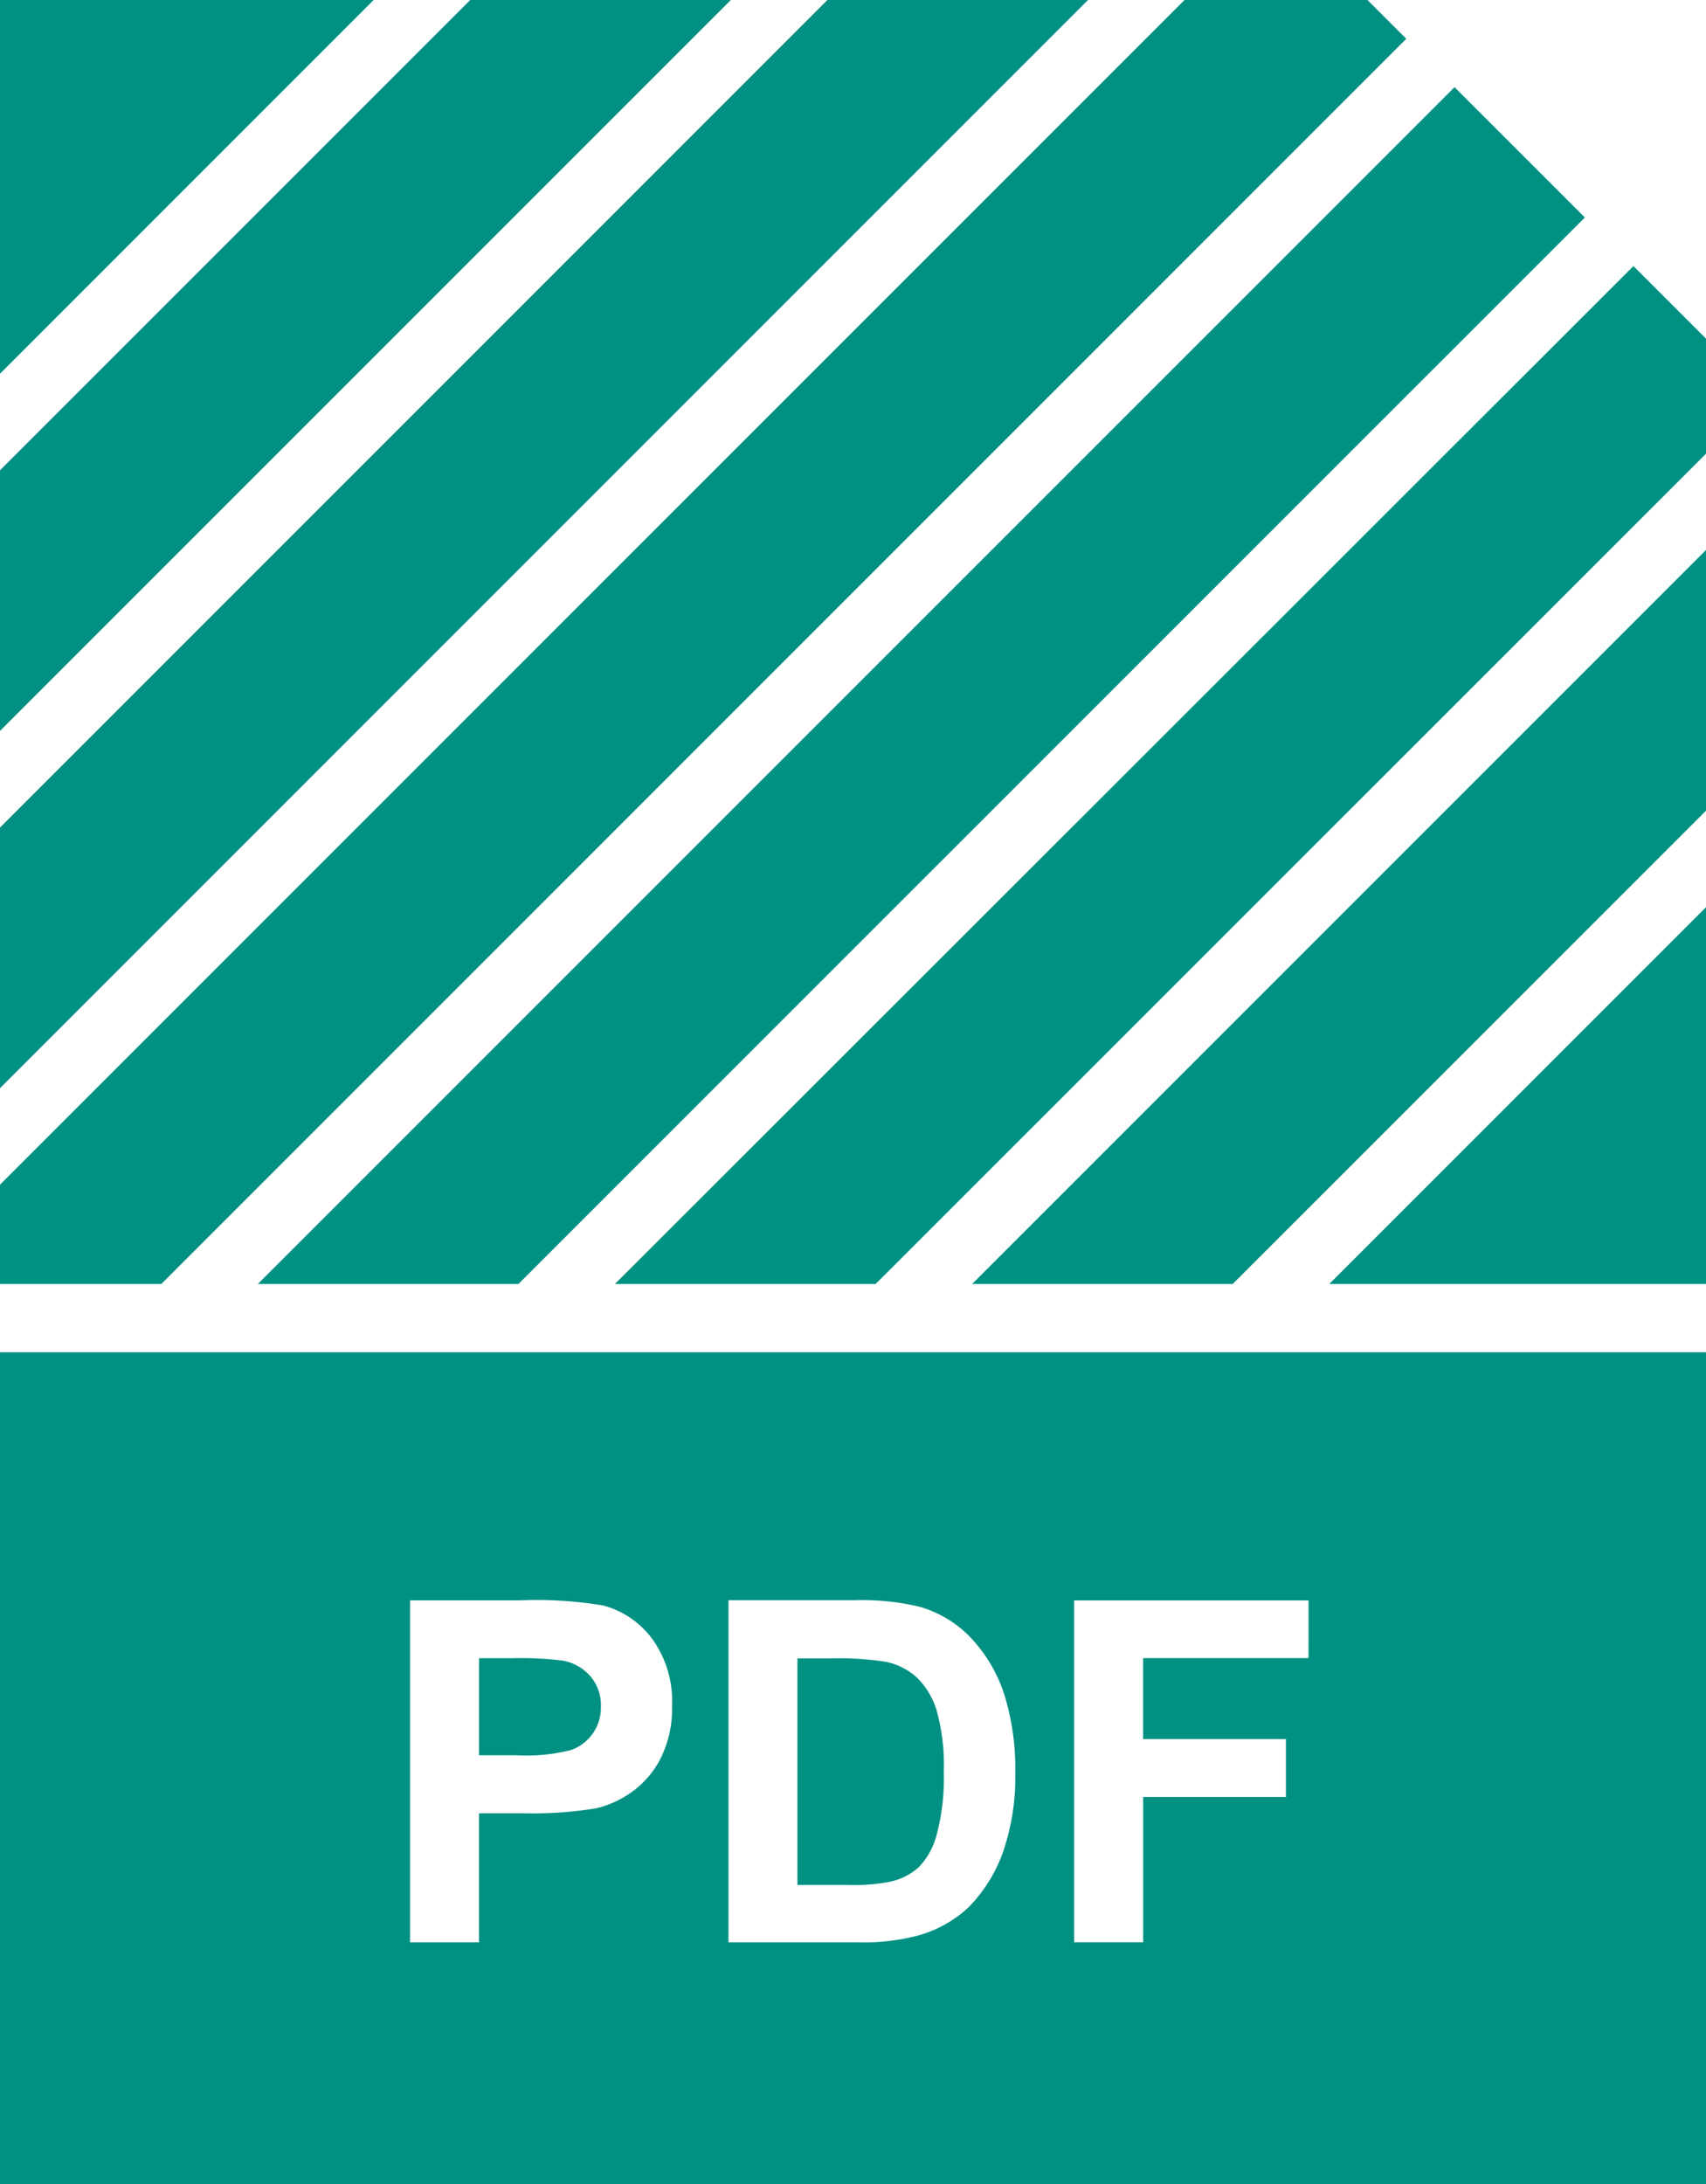 <svg xmlns="http://www.w3.org/2000/svg" width="35.156" height="45" viewBox="0 0 35.156 45">
  <g id="pdf" transform="translate(-3.5)">
    <g id="Group_103" data-name="Group 103" transform="translate(3.5)">
      <path id="Path_239" data-name="Path 239" d="M17.883,24.874,35,7.762V5.4l-1.5-1.5L12.511,24.874Z" transform="translate(0.161 1.582)" fill="#009183"/>
      <path id="Path_240" data-name="Path 240" d="M12.648,25.937,34.625,3.962,31.939,1.277,7.278,25.937Z" transform="translate(-1.965 0.519)" fill="#009183"/>
      <path id="Path_241" data-name="Path 241" d="M30.743,13.292l-7.764,7.764h7.764Z" transform="translate(4.413 5.4)" fill="#009183"/>
      <path id="Path_242" data-name="Path 242" d="M32.869,8.058,17.745,23.182h5.37l9.754-9.752Z" transform="translate(2.287 3.274)" fill="#009183"/>
      <path id="Path_243" data-name="Path 243" d="M13.19,0,3.5,9.69v5.37L18.561,0Z" transform="translate(-3.5)" fill="#009183"/>
      <path id="Path_244" data-name="Path 244" d="M32.48.8l-.8-.8H27.91L3.5,24.41v2.046H6.824Z" transform="translate(-3.5)" fill="#009183"/>
      <path id="Path_245" data-name="Path 245" d="M3.5,0V7.7L11.2,0Z" transform="translate(-3.5)" fill="#009183"/>
      <path id="Path_246" data-name="Path 246" d="M20.551,0,3.5,17.051v5.37L25.921,0Z" transform="translate(-3.5)" fill="#009183"/>
      <path id="Path_247" data-name="Path 247" d="M17.653,24.7a1.344,1.344,0,0,0-.658-.332,6.43,6.43,0,0,0-1.169-.067h-.64v4.667h1.062a3.849,3.849,0,0,0,.861-.069,1.308,1.308,0,0,0,.574-.293,1.5,1.5,0,0,0,.374-.679,4.556,4.556,0,0,0,.145-1.291,4.186,4.186,0,0,0-.145-1.256A1.593,1.593,0,0,0,17.653,24.7Z" transform="translate(1.247 9.87)" fill="#009183"/>
      <path id="Path_248" data-name="Path 248" d="M12.232,24.344a7.008,7.008,0,0,0-1.024-.048h-.688v2H11.3a3.645,3.645,0,0,0,1.125-.111.926.926,0,0,0,.606-.893.908.908,0,0,0-.226-.634A.978.978,0,0,0,12.232,24.344Z" transform="translate(-0.648 9.87)" fill="#009183"/>
      <path id="Path_249" data-name="Path 249" d="M38.656,19.813H3.5V36.951H38.656ZM17.112,28.184a1.936,1.936,0,0,1-.6.695,2.08,2.08,0,0,1-.738.333,8.121,8.121,0,0,1-1.475.1h-.928v2.659H11.95V24.925h2.284a8.3,8.3,0,0,1,1.692.105,1.845,1.845,0,0,1,1.014.689,2.187,2.187,0,0,1,.409,1.374A2.3,2.3,0,0,1,17.112,28.184Zm7.09,1.831a3.115,3.115,0,0,1-.754,1.245,2.5,2.5,0,0,1-1,.563,4.343,4.343,0,0,1-1.26.148H18.512V24.923h2.6a5.069,5.069,0,0,1,1.342.135,2.356,2.356,0,0,1,1.063.65,3.1,3.1,0,0,1,.674,1.142,5.184,5.184,0,0,1,.231,1.666A4.684,4.684,0,0,1,24.2,30.015Zm6.263-3.9H27.057v1.669H30v1.192H27.058v2.994H25.634V24.926h4.832Z" transform="translate(-3.5 8.049)" fill="#009183"/>
    </g>
  </g>
</svg>
